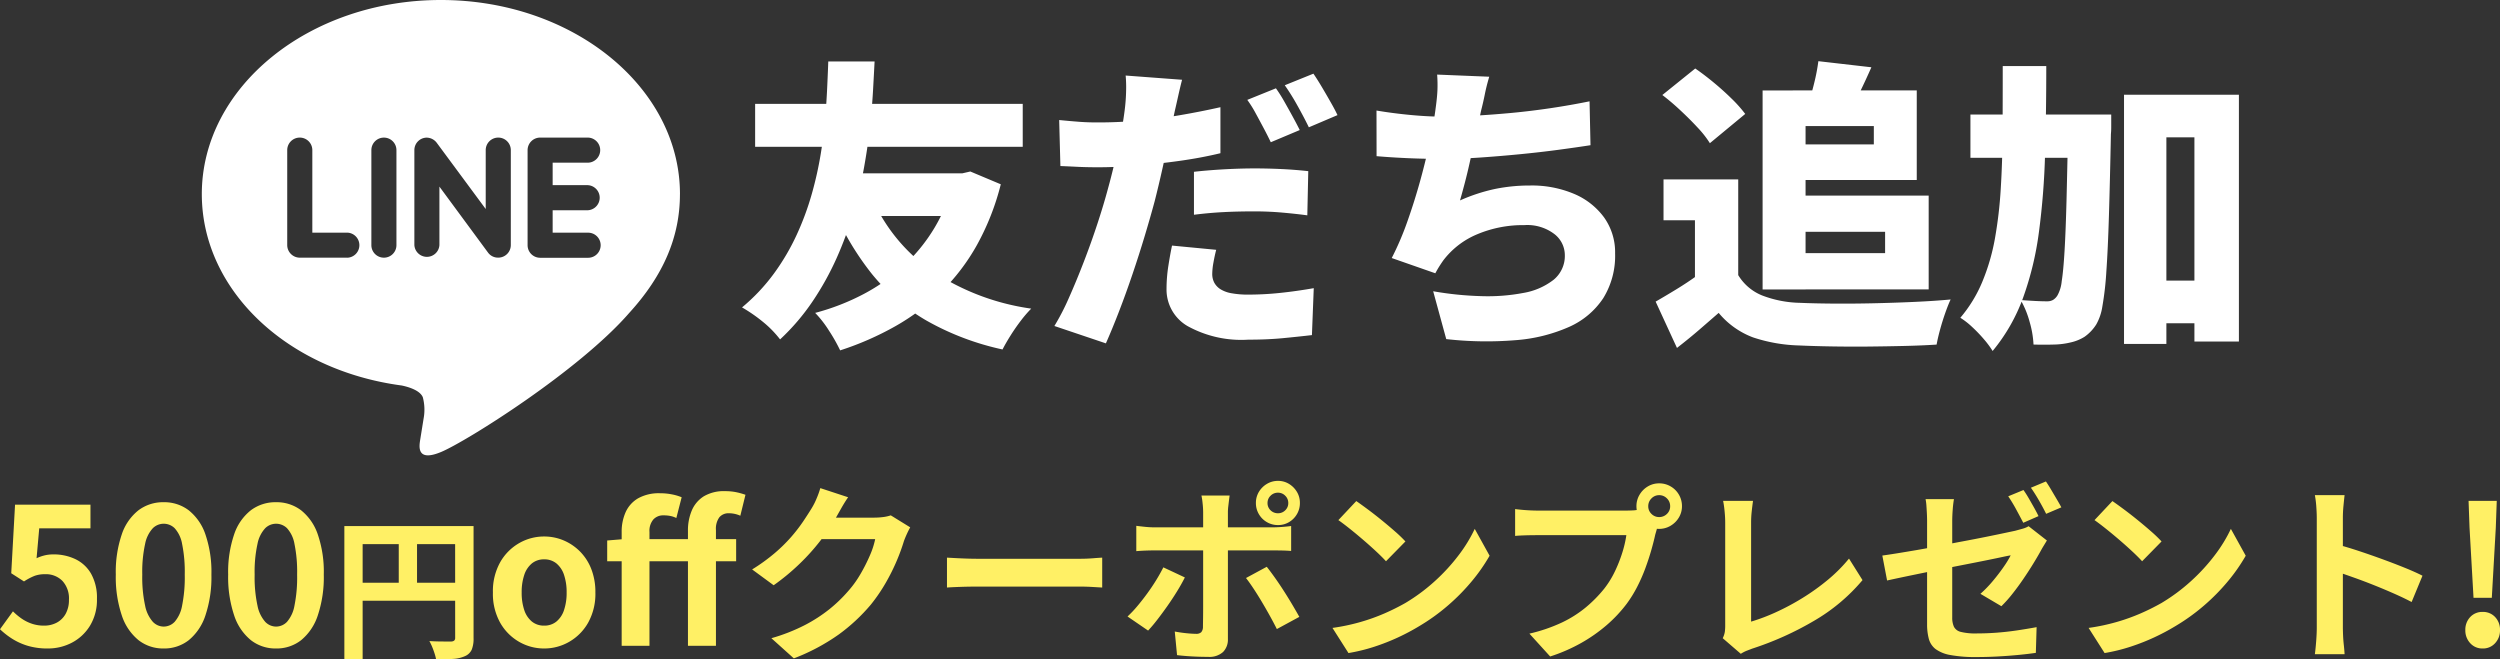 <svg xmlns="http://www.w3.org/2000/svg" width="262.52" height="69.24" viewBox="0 0 262.52 69.24"><rect x="0" y="0" width="262.52" height="69.24" fill="#333333" stroke="none"/><g transform="translate(-1046.06 -45.184)"><path d="M40.512,20.3a1.32,1.32,0,0,1,0,2.638H36.841v2.354h3.672a1.318,1.318,0,1,1,0,2.634H35.521A1.32,1.32,0,0,1,34.209,26.6V16.624a1.322,1.322,0,0,1,1.318-1.318h4.992a1.318,1.318,0,0,1-.006,2.636H36.841V20.3ZM32.447,26.6a1.318,1.318,0,0,1-1.32,1.312,1.293,1.293,0,0,1-1.067-.523L24.95,20.454V26.6a1.318,1.318,0,0,1-2.63,0V16.624a1.312,1.312,0,0,1,1.305-1.314,1.353,1.353,0,0,1,1.036.531l5.151,6.966V16.624a1.318,1.318,0,1,1,2.636,0Zm-12.01,0a1.316,1.316,0,0,1-2.632,0V16.624a1.316,1.316,0,1,1,2.632,0Zm-5.159,1.316H10.287A1.326,1.326,0,0,1,8.969,26.6V16.624a1.318,1.318,0,1,1,2.636,0v8.663h3.674a1.318,1.318,0,0,1,0,2.634m34.931-6.682C50.209,10,38.943.858,25.1.858S0,10,0,21.239c0,10.065,8.933,18.5,20.994,20.1.818.172,1.931.54,2.213,1.234a5.11,5.11,0,0,1,.079,2.259l-.343,2.134c-.094.63-.5,2.481,2.195,1.349s14.468-8.531,19.74-14.592c3.607-3.952,5.33-8,5.33-12.485" transform="translate(1067.252 44.326)" fill="#fff"/><path d="M14.112-13.216a18.238,18.238,0,0,0,6.112,7.664A24.97,24.97,0,0,0,30.912-1.408,12.825,12.825,0,0,0,29.824-.144q-.576.752-1.088,1.568T27.9,2.88a28.283,28.283,0,0,1-8-3.04,20.74,20.74,0,0,1-5.776-4.96,29.707,29.707,0,0,1-4.08-6.944Zm8.672-2.4h.9l.832-.192,3.2,1.344a26.421,26.421,0,0,1-2.5,6.368,21.668,21.668,0,0,1-3.728,4.9A23.494,23.494,0,0,1,16.656.432a31.456,31.456,0,0,1-5.808,2.544A17.639,17.639,0,0,0,9.68.912,11.338,11.338,0,0,0,8.224-.96a24.171,24.171,0,0,0,5.1-1.984,19.781,19.781,0,0,0,4.24-3.008,18.116,18.116,0,0,0,3.216-3.984,18.135,18.135,0,0,0,2-4.88ZM1.92-22.912h28.1V-18.4H1.92Zm9.344,7.3H23.232v4.48H9.92ZM9.6-27.36h4.864q-.064,1.248-.16,2.976t-.32,3.824q-.224,2.1-.64,4.4a45.346,45.346,0,0,1-1.12,4.7A37.786,37.786,0,0,1,10.48-6.72a30.168,30.168,0,0,1-2.5,4.512,23.123,23.123,0,0,1-3.44,4.032A10.974,10.974,0,0,0,2.8.032,16.307,16.307,0,0,0,.544-1.536,19.94,19.94,0,0,0,3.9-5.1,23.686,23.686,0,0,0,6.288-9.168a29.366,29.366,0,0,0,1.584-4.288,38.046,38.046,0,0,0,.944-4.24q.336-2.08.48-3.92T9.5-24.928Q9.568-26.4,9.6-27.36Zm37.152,1.92q-.192.736-.416,1.744t-.352,1.552q-.224,1.056-.56,2.656T44.688-16.1q-.4,1.792-.816,3.424-.448,1.664-1.04,3.632t-1.28,4q-.688,2.032-1.408,3.9T38.752,2.24L33.344.416a24.636,24.636,0,0,0,1.52-2.944q.784-1.76,1.568-3.792t1.44-4.032q.656-2,1.1-3.664.32-1.152.592-2.3t.512-2.224q.24-1.072.4-2.032t.256-1.728a18.58,18.58,0,0,0,.144-2,13.611,13.611,0,0,0-.048-1.584Zm-8.768,4.48q2.08,0,4.208-.192t4.288-.56q2.16-.368,4.3-.848v4.832q-1.984.48-4.256.8t-4.5.5q-2.224.176-4.08.176-1.248,0-2.192-.048t-1.776-.08l-.128-4.832q1.312.128,2.192.192T37.984-20.96ZM48-15.776q1.408-.16,3.088-.256t3.248-.1q1.344,0,2.768.064t2.9.224l-.1,4.64q-1.184-.16-2.624-.288t-2.944-.128q-1.76,0-3.28.08T48-11.264Zm2.336,8.192q-.16.608-.288,1.328a7.086,7.086,0,0,0-.128,1.2,1.948,1.948,0,0,0,.208.912,1.865,1.865,0,0,0,.64.688,3.226,3.226,0,0,0,1.168.432,9.5,9.5,0,0,0,1.792.144,31.938,31.938,0,0,0,3.3-.176q1.7-.176,3.552-.5l-.192,4.928q-1.376.16-3.024.32t-3.664.16A11.665,11.665,0,0,1,47.312.416,4.428,4.428,0,0,1,45.12-3.456,15.877,15.877,0,0,1,45.312-5.9q.192-1.232.384-2.128Zm6.272-16.96a15.4,15.4,0,0,1,.88,1.392q.464.816.9,1.616t.72,1.376l-3.04,1.28q-.32-.672-.736-1.456T54.48-21.92a11.942,11.942,0,0,0-.88-1.408Zm3.936-1.536q.416.608.9,1.424t.928,1.6q.448.784.7,1.328l-3.008,1.28q-.48-.992-1.184-2.256a23.013,23.013,0,0,0-1.344-2.16Zm18.464.32q-.288.96-.464,1.84t-.4,1.744q-.16.768-.352,1.68t-.416,1.888q-.224.976-.448,1.984t-.48,1.984q-.256.976-.512,1.872a18.427,18.427,0,0,1,3.648-1.2,18.1,18.1,0,0,1,3.712-.368,11.388,11.388,0,0,1,4.624.88,7.508,7.508,0,0,1,3.152,2.48A6.291,6.291,0,0,1,92.224-7.2a8.45,8.45,0,0,1-1.248,4.7A8.348,8.348,0,0,1,87.392.512a16.967,16.967,0,0,1-5.6,1.392,37.577,37.577,0,0,1-7.3-.112L73.12-3.232a34.292,34.292,0,0,0,5.024.512,19.957,19.957,0,0,0,4.448-.336A7.111,7.111,0,0,0,85.76-4.432a3.242,3.242,0,0,0,1.184-2.64,2.8,2.8,0,0,0-1.088-2.16,4.7,4.7,0,0,0-3.168-.944,12.349,12.349,0,0,0-4.944.96,8.633,8.633,0,0,0-3.568,2.752q-.224.32-.416.624t-.416.72l-4.576-1.6a30.672,30.672,0,0,0,1.664-3.9q.768-2.176,1.376-4.4T72.816-19.2q.4-1.952.56-3.232.16-1.152.192-1.92a14.158,14.158,0,0,0-.032-1.632Zm-11.84,3.552q1.7.288,3.552.464t3.392.176q1.536,0,3.36-.1t3.856-.288q2.032-.192,4.112-.5t4.1-.72l.1,4.608q-1.44.224-3.344.48t-4.032.464q-2.128.208-4.224.352t-3.888.144q-1.952,0-3.728-.08t-3.248-.208Zm37.984,7.232V-2.912h-4.544v-7.776h-3.3v-4.288Zm0,10.048a5.193,5.193,0,0,0,2.528,2.144,11.708,11.708,0,0,0,3.968.768q1.472.064,3.456.08t4.176-.032q2.192-.048,4.32-.144t3.856-.256q-.256.544-.56,1.408T126.352.784q-.24.88-.368,1.584-1.536.1-3.408.144t-3.84.064q-1.968.016-3.824-.016t-3.36-.1a16.607,16.607,0,0,1-4.848-.848A8.6,8.6,0,0,1,103.1-.96Q102.112-.1,101.072.8T98.72,2.72L96.48-2.144q1.056-.608,2.208-1.312T100.9-4.928ZM97.184-23.84l3.456-2.784q.928.64,1.936,1.472t1.888,1.7a13.772,13.772,0,0,1,1.424,1.6l-3.712,3.072a10.519,10.519,0,0,0-1.28-1.632q-.832-.9-1.808-1.808A24.44,24.44,0,0,0,97.184-23.84Zm12.768-.48H123.9v9.408H109.952v-3.744h9.44v-1.92h-9.44Zm3.616-3.072,5.568.64q-.608,1.376-1.2,2.592t-1.04,2.08l-4.416-.768q.352-1.024.656-2.272A20.361,20.361,0,0,0,113.568-27.392Zm-5.856,3.072h4.512v20.9h-4.512Zm2.656,11.04h14.784v9.856H110.368V-7.232h10.208v-2.24H110.368Zm37.376,8.928h7.936V.128h-7.936Zm-18.208-17.44h11.392v4.544H129.536Zm16.128-2.08h12.064V2.048h-4.672v-21.44h-2.944V2.3h-4.448Zm-5.856,2.08h4.512v1.264a7.478,7.478,0,0,1-.032.784q-.1,5.024-.208,8.576T143.808-5.3a31.9,31.9,0,0,1-.416,3.648,5.481,5.481,0,0,1-.64,1.9,4.527,4.527,0,0,1-1.232,1.3,4.585,4.585,0,0,1-1.456.592,8.047,8.047,0,0,1-1.76.224q-1.024.032-2.144,0a10.134,10.134,0,0,0-.4-2.352,9.843,9.843,0,0,0-.944-2.32q.864.064,1.6.1t1.184.032a1.221,1.221,0,0,0,.608-.144,1.43,1.43,0,0,0,.48-.5,3.8,3.8,0,0,0,.432-1.456q.176-1.1.3-3.2t.208-5.36q.08-3.264.176-7.968Zm-6.88-5.088H137.5q0,4.9-.128,9.264a77.706,77.706,0,0,1-.64,8.144,32.8,32.8,0,0,1-1.664,6.912,18.853,18.853,0,0,1-3.2,5.6,9.844,9.844,0,0,0-.928-1.248,15.482,15.482,0,0,0-1.232-1.28,7.964,7.964,0,0,0-1.232-.96,14.313,14.313,0,0,0,2.3-3.76A21.836,21.836,0,0,0,132.1-8.72,44.83,44.83,0,0,0,132.72-14q.176-2.832.192-6.064T132.928-26.88Z" transform="translate(1123.435 79)" fill="#fff"/><path d="M-126.92.28a7.215,7.215,0,0,1-2.1-.28,6.6,6.6,0,0,1-1.64-.74,8.182,8.182,0,0,1-1.28-1l1.36-1.88a6.627,6.627,0,0,0,.91.76,4.311,4.311,0,0,0,1.08.54,3.931,3.931,0,0,0,1.27.2,2.786,2.786,0,0,0,1.35-.32,2.313,2.313,0,0,0,.93-.93,2.976,2.976,0,0,0,.34-1.47,2.7,2.7,0,0,0-.69-1.98,2.428,2.428,0,0,0-1.81-.7,3.178,3.178,0,0,0-1.1.17,6.193,6.193,0,0,0-1.12.59l-1.34-.86.4-7.2h7.92v2.48h-5.38l-.28,3.14a4.73,4.73,0,0,1,.86-.3,3.971,3.971,0,0,1,.92-.1,5.282,5.282,0,0,1,2.28.49,3.784,3.784,0,0,1,1.66,1.53,5.134,5.134,0,0,1,.62,2.66,5.2,5.2,0,0,1-.73,2.81,4.865,4.865,0,0,1-1.9,1.78A5.391,5.391,0,0,1-126.92.28Zm12.16,0a4.189,4.189,0,0,1-2.63-.87,5.587,5.587,0,0,1-1.76-2.6,12.641,12.641,0,0,1-.63-4.29,12.222,12.222,0,0,1,.63-4.23,5.391,5.391,0,0,1,1.76-2.53,4.288,4.288,0,0,1,2.63-.84,4.243,4.243,0,0,1,2.64.85,5.494,5.494,0,0,1,1.75,2.53,12.135,12.135,0,0,1,.63,4.22,12.642,12.642,0,0,1-.63,4.29,5.623,5.623,0,0,1-1.75,2.6A4.178,4.178,0,0,1-114.76.28Zm0-2.3a1.592,1.592,0,0,0,1.16-.5,3.534,3.534,0,0,0,.78-1.69,14.958,14.958,0,0,0,.28-3.27,14.555,14.555,0,0,0-.28-3.23,3.3,3.3,0,0,0-.78-1.64,1.642,1.642,0,0,0-1.16-.47,1.631,1.631,0,0,0-1.13.47,3.351,3.351,0,0,0-.81,1.64,13.617,13.617,0,0,0-.3,3.23,13.993,13.993,0,0,0,.3,3.27,3.593,3.593,0,0,0,.81,1.69A1.582,1.582,0,0,0-114.76-2.02Zm11.8,2.3a4.189,4.189,0,0,1-2.63-.87,5.587,5.587,0,0,1-1.76-2.6,12.641,12.641,0,0,1-.63-4.29,12.222,12.222,0,0,1,.63-4.23,5.391,5.391,0,0,1,1.76-2.53,4.288,4.288,0,0,1,2.63-.84,4.243,4.243,0,0,1,2.64.85,5.494,5.494,0,0,1,1.75,2.53,12.135,12.135,0,0,1,.63,4.22,12.642,12.642,0,0,1-.63,4.29,5.623,5.623,0,0,1-1.75,2.6A4.178,4.178,0,0,1-102.96.28Zm0-2.3a1.592,1.592,0,0,0,1.16-.5,3.534,3.534,0,0,0,.78-1.69,14.958,14.958,0,0,0,.28-3.27,14.555,14.555,0,0,0-.28-3.23,3.3,3.3,0,0,0-.78-1.64,1.642,1.642,0,0,0-1.16-.47,1.631,1.631,0,0,0-1.13.47,3.351,3.351,0,0,0-.81,1.64,13.616,13.616,0,0,0-.3,3.23,13.992,13.992,0,0,0,.3,3.27,3.593,3.593,0,0,0,.81,1.69A1.582,1.582,0,0,0-102.96-2.02Zm7.18-10.556h12.544v1.9H-93.86v12.1h-1.92Zm11.632,0h1.936V-.816A3.089,3.089,0,0,1-82.4.392a1.357,1.357,0,0,1-.688.68,3.444,3.444,0,0,1-1.24.3q-.744.056-1.816.056A4.906,4.906,0,0,0-86.308.8q-.112-.352-.256-.7a5.8,5.8,0,0,0-.288-.6q.464.032.936.04t.84.008h.512a.527.527,0,0,0,.32-.1.387.387,0,0,0,.1-.3ZM-94.74-6.624H-83.2v1.888H-94.74Zm4.672-4.912h1.92V-5.68h-1.92ZM-74.8.28a5.232,5.232,0,0,1-2.63-.7,5.335,5.335,0,0,1-1.99-2.01,6.217,6.217,0,0,1-.76-3.17,6.217,6.217,0,0,1,.76-3.17,5.335,5.335,0,0,1,1.99-2.01,5.232,5.232,0,0,1,2.63-.7,5.2,5.2,0,0,1,2.02.4,5.373,5.373,0,0,1,1.72,1.15,5.371,5.371,0,0,1,1.2,1.84,6.609,6.609,0,0,1,.44,2.49,6.217,6.217,0,0,1-.76,3.17A5.335,5.335,0,0,1-72.17-.42,5.232,5.232,0,0,1-74.8.28Zm0-2.4a1.982,1.982,0,0,0,1.29-.43,2.611,2.611,0,0,0,.8-1.21,5.634,5.634,0,0,0,.27-1.84,5.634,5.634,0,0,0-.27-1.84,2.611,2.611,0,0,0-.8-1.21,1.982,1.982,0,0,0-1.29-.43,1.982,1.982,0,0,0-1.29.43,2.611,2.611,0,0,0-.8,1.21,5.634,5.634,0,0,0-.27,1.84,5.634,5.634,0,0,0,.27,1.84,2.611,2.611,0,0,0,.8,1.21A1.982,1.982,0,0,0-74.8-2.12ZM-66.66,0V-11.96a5.007,5.007,0,0,1,.41-2.06,3.2,3.2,0,0,1,1.3-1.46,4.448,4.448,0,0,1,2.33-.54,6.263,6.263,0,0,1,1.25.12,5.229,5.229,0,0,1,1.01.3l-.56,2.18a2.558,2.558,0,0,0-.6-.21,3.6,3.6,0,0,0-.76-.07,1.387,1.387,0,0,0-1.05.43,1.837,1.837,0,0,0-.41,1.31V0Zm6.96,0V-12.1a5.312,5.312,0,0,1,.4-2.1,3.251,3.251,0,0,1,1.25-1.49,4.088,4.088,0,0,1,2.25-.55,5.646,5.646,0,0,1,1.22.12,7.247,7.247,0,0,1,.92.26l-.54,2.2a2.9,2.9,0,0,0-1.2-.26,1.247,1.247,0,0,0-1,.42,2.039,2.039,0,0,0-.36,1.34V0Zm-8.48-8.88v-2.18l1.68-.14h11.86v2.32Zm31.82-3.56q-.16.28-.34.67t-.32.77a20.318,20.318,0,0,1-.73,2.01,21.107,21.107,0,0,1-1.16,2.34A17.773,17.773,0,0,1-40.5-4.32,18.963,18.963,0,0,1-43.85-1.2a21.278,21.278,0,0,1-4.73,2.52L-50.94-.8a19.191,19.191,0,0,0,3.52-1.38,15.813,15.813,0,0,0,2.58-1.67,15.108,15.108,0,0,0,1.96-1.89A10.851,10.851,0,0,0-41.6-7.51a17.678,17.678,0,0,0,1-1.97,8.483,8.483,0,0,0,.56-1.72h-6.74l.92-2.26h5.72a7.338,7.338,0,0,0,.93-.06,3.959,3.959,0,0,0,.81-.18Zm-6.52-3.16q-.36.52-.7,1.12t-.52.92a21.668,21.668,0,0,1-1.67,2.49,22.275,22.275,0,0,1-2.25,2.5A22.9,22.9,0,0,1-50.7-6.36l-2.26-1.66A19.3,19.3,0,0,0-50.63-9.7a16.482,16.482,0,0,0,1.75-1.71,16.623,16.623,0,0,0,1.27-1.64q.53-.79.91-1.41a7.109,7.109,0,0,0,.5-.99,9.182,9.182,0,0,0,.4-1.11ZM-32.5-9.26l.92.05q.56.03,1.17.05t1.13.02h10.74q.7,0,1.32-.05t1.02-.07v3.14l-1.02-.06q-.68-.04-1.32-.04H-29.28q-.86,0-1.76.03t-1.46.07ZM1.16-15a1.029,1.029,0,0,0,.32.77,1.079,1.079,0,0,0,.78.31,1.055,1.055,0,0,0,.76-.31A1.029,1.029,0,0,0,3.34-15a1.038,1.038,0,0,0-.32-.76,1.038,1.038,0,0,0-.76-.32,1.061,1.061,0,0,0-.78.32A1.038,1.038,0,0,0,1.16-15ZM-.06-15a2.222,2.222,0,0,1,.31-1.16A2.413,2.413,0,0,1,1.09-17a2.221,2.221,0,0,1,1.17-.32A2.169,2.169,0,0,1,3.42-17a2.441,2.441,0,0,1,.83.84A2.222,2.222,0,0,1,4.56-15a2.275,2.275,0,0,1-.31,1.17,2.332,2.332,0,0,1-.83.84,2.222,2.222,0,0,1-1.16.31,2.275,2.275,0,0,1-1.17-.31,2.307,2.307,0,0,1-.84-.84A2.275,2.275,0,0,1-.06-15Zm-2.76-.78q-.02.14-.06.46t-.08.67a5.464,5.464,0,0,0-.04.61V-.72A1.851,1.851,0,0,1-3.51.65a2.139,2.139,0,0,1-1.57.51q-.54,0-1.1-.02t-1.1-.06q-.54-.04-1.06-.1L-8.58-1.5q.64.12,1.25.18t.97.06a.75.75,0,0,0,.56-.17.854.854,0,0,0,.18-.55q0-.18.01-.78t.01-1.42v-9.86a8.933,8.933,0,0,0-.06-.95,6.612,6.612,0,0,0-.12-.79Zm-9.8,3.18q.46.06.96.11t.98.05H1.66q.42,0,.99-.04t.99-.1v2.62q-.46-.04-1-.05t-.96-.01H-10.68q-.44,0-.97.02t-.97.06Zm5.1,5.42q-.34.68-.82,1.46T-9.37-4.16q-.55.78-1.07,1.45a14.536,14.536,0,0,1-.94,1.11l-2.16-1.48a11.827,11.827,0,0,0,1.03-1.09q.53-.63,1.04-1.33t.94-1.4q.43-.7.75-1.34ZM1.08-8.3q.38.48.85,1.14t.95,1.41q.48.75.9,1.46T4.5-3.04L2.14-1.76q-.32-.64-.73-1.38T.56-4.62Q.12-5.36-.31-6.01T-1.1-7.12Zm9.4-6.9q.52.36,1.22.88t1.45,1.13q.75.61,1.41,1.19a13.952,13.952,0,0,1,1.08,1.04L13.6-8.88q-.38-.42-1-1t-1.34-1.2q-.72-.62-1.42-1.18T8.6-13.2ZM7.98-1.88a21.181,21.181,0,0,0,2.94-.62,20.5,20.5,0,0,0,2.56-.92A23.277,23.277,0,0,0,15.64-4.5a19.341,19.341,0,0,0,3.12-2.32,19.887,19.887,0,0,0,2.48-2.71,15.329,15.329,0,0,0,1.68-2.75l1.56,2.82a18.622,18.622,0,0,1-1.87,2.68A21.522,21.522,0,0,1,20.1-4.23a20.906,20.906,0,0,1-3.02,2.17,22.678,22.678,0,0,1-2.2,1.17,22.494,22.494,0,0,1-2.49.98A18.772,18.772,0,0,1,9.66.76ZM41.14-14.66a1.085,1.085,0,0,0,.34.81,1.111,1.111,0,0,0,.8.33,1.135,1.135,0,0,0,.82-.33,1.085,1.085,0,0,0,.34-.81,1.118,1.118,0,0,0-.34-.82,1.118,1.118,0,0,0-.82-.34,1.1,1.1,0,0,0-.8.34A1.117,1.117,0,0,0,41.14-14.66Zm-1.24,0a2.308,2.308,0,0,1,.33-1.21,2.472,2.472,0,0,1,.87-.87,2.273,2.273,0,0,1,1.18-.32,2.363,2.363,0,0,1,1.21.32,2.368,2.368,0,0,1,.87.87,2.363,2.363,0,0,1,.32,1.21,2.273,2.273,0,0,1-.32,1.18,2.472,2.472,0,0,1-.87.87,2.308,2.308,0,0,1-1.21.33,2.221,2.221,0,0,1-1.18-.33,2.586,2.586,0,0,1-.87-.87A2.221,2.221,0,0,1,39.9-14.66Zm2.42,1.58a3.384,3.384,0,0,0-.24.67q-.1.39-.2.71-.16.74-.42,1.65t-.62,1.89a17.664,17.664,0,0,1-.85,1.94,12.9,12.9,0,0,1-1.11,1.8,14.4,14.4,0,0,1-2.1,2.24A16.547,16.547,0,0,1,34.1-.3a17.685,17.685,0,0,1-3.26,1.42l-2.18-2.4A16.947,16.947,0,0,0,32.1-2.46a12.085,12.085,0,0,0,2.51-1.6A13.863,13.863,0,0,0,36.5-5.98,9.783,9.783,0,0,0,37.63-7.8a14.741,14.741,0,0,0,.78-1.97,11.585,11.585,0,0,0,.43-1.85h-9.3q-.7,0-1.35.02t-1.03.06v-2.82q.3.04.73.08t.88.06q.45.02.77.02H38.8q.3,0,.73-.02a3.432,3.432,0,0,0,.83-.14ZM48.96-.8a2.38,2.38,0,0,0,.22-.66,4.567,4.567,0,0,0,.04-.64V-12.94q0-.38-.03-.8t-.08-.81q-.05-.39-.11-.67h3.14q-.08.58-.14,1.14a10.7,10.7,0,0,0-.06,1.14v10.4a20.258,20.258,0,0,0,2.61-.99,24.976,24.976,0,0,0,2.8-1.5,23.2,23.2,0,0,0,2.66-1.91,16.157,16.157,0,0,0,2.21-2.22L63.64-6.9a19.286,19.286,0,0,1-5.05,4.25A32.667,32.667,0,0,1,52.04.3q-.2.08-.52.2a3.46,3.46,0,0,0-.66.34ZM80.54-16.36q.26.36.55.86t.57,1q.28.5.46.88l-1.6.7q-.32-.62-.75-1.41a15.38,15.38,0,0,0-.83-1.37Zm2.36-.9q.26.38.56.89t.59,1q.29.49.47.83l-1.6.68q-.3-.62-.75-1.4t-.85-1.34ZM70.42-2.28V-13.1q0-.34-.02-.76t-.05-.84a5.189,5.189,0,0,0-.09-.7h2.98a10.938,10.938,0,0,0-.13,1.11q-.05.67-.05,1.19V-2.98a2.3,2.3,0,0,0,.18.98,1.08,1.08,0,0,0,.73.54,6.229,6.229,0,0,0,1.63.16q1.06,0,2.13-.08t2.14-.24q1.07-.16,2.05-.34L81.84.74q-.82.12-1.86.22t-2.16.16q-1.12.06-2.2.06A14.368,14.368,0,0,1,72.88.97,3.717,3.717,0,0,1,71.31.34,2.022,2.022,0,0,1,70.6-.74,5.885,5.885,0,0,1,70.42-2.28ZM83-11.06q-.12.2-.31.51t-.33.57q-.34.62-.82,1.4T80.5-6.98q-.56.82-1.15,1.56a13.031,13.031,0,0,1-1.13,1.26l-2.2-1.3a12.278,12.278,0,0,0,1.29-1.33q.63-.75,1.13-1.47A10.468,10.468,0,0,0,79.2-9.5q-.26.04-.96.19t-1.69.35q-.99.2-2.17.43T72-8.06q-1.2.24-2.32.47t-2.02.42q-.9.19-1.44.31l-.5-2.62q.6-.08,1.53-.23t2.1-.35q1.17-.2,2.43-.45t2.49-.48q1.23-.23,2.32-.45t1.89-.39l1.18-.25.8-.22a2.41,2.41,0,0,0,.62-.26Zm6.88-4.14q.52.36,1.22.88t1.45,1.13q.75.61,1.41,1.19a13.954,13.954,0,0,1,1.08,1.04L93-8.88q-.38-.42-1-1t-1.34-1.2q-.72-.62-1.42-1.18T88-13.2ZM87.38-1.88a21.181,21.181,0,0,0,2.94-.62,20.5,20.5,0,0,0,2.56-.92A23.277,23.277,0,0,0,95.04-4.5a19.341,19.341,0,0,0,3.12-2.32,19.888,19.888,0,0,0,2.48-2.71,15.33,15.33,0,0,0,1.68-2.75l1.56,2.82a18.622,18.622,0,0,1-1.87,2.68A21.522,21.522,0,0,1,99.5-4.23a20.906,20.906,0,0,1-3.02,2.17,22.678,22.678,0,0,1-2.2,1.17,22.494,22.494,0,0,1-2.49.98,18.772,18.772,0,0,1-2.73.67Zm23.96-.04v-11.5q0-.52-.05-1.2a10.5,10.5,0,0,0-.15-1.2h3.12q-.06.52-.12,1.15t-.06,1.25q0,.56,0,1.52t0,2.13q0,1.17,0,2.38t0,2.33q0,1.12,0,1.95t0,1.19q0,.28.02.79t.08,1.05q.06.54.08.96h-3.12q.08-.6.14-1.4T111.34-1.92Zm2.14-8.72q1,.26,2.24.67t2.5.87q1.26.46,2.37.91t1.85.83L121.3-4.6q-.84-.44-1.86-.89t-2.07-.87q-1.05-.42-2.06-.78t-1.83-.64Zm14.32,5.6-.42-7.38-.1-2.8h2.96l-.1,2.8-.42,7.38Zm.96,5.32a1.692,1.692,0,0,1-1.31-.56,1.947,1.947,0,0,1-.51-1.36,1.929,1.929,0,0,1,.51-1.38,1.722,1.722,0,0,1,1.31-.54,1.722,1.722,0,0,1,1.31.54,1.929,1.929,0,0,1,.51,1.38,1.947,1.947,0,0,1-.51,1.36A1.692,1.692,0,0,1,128.76.28Z" transform="translate(1178 113)" fill="#fff065"/></g></svg>